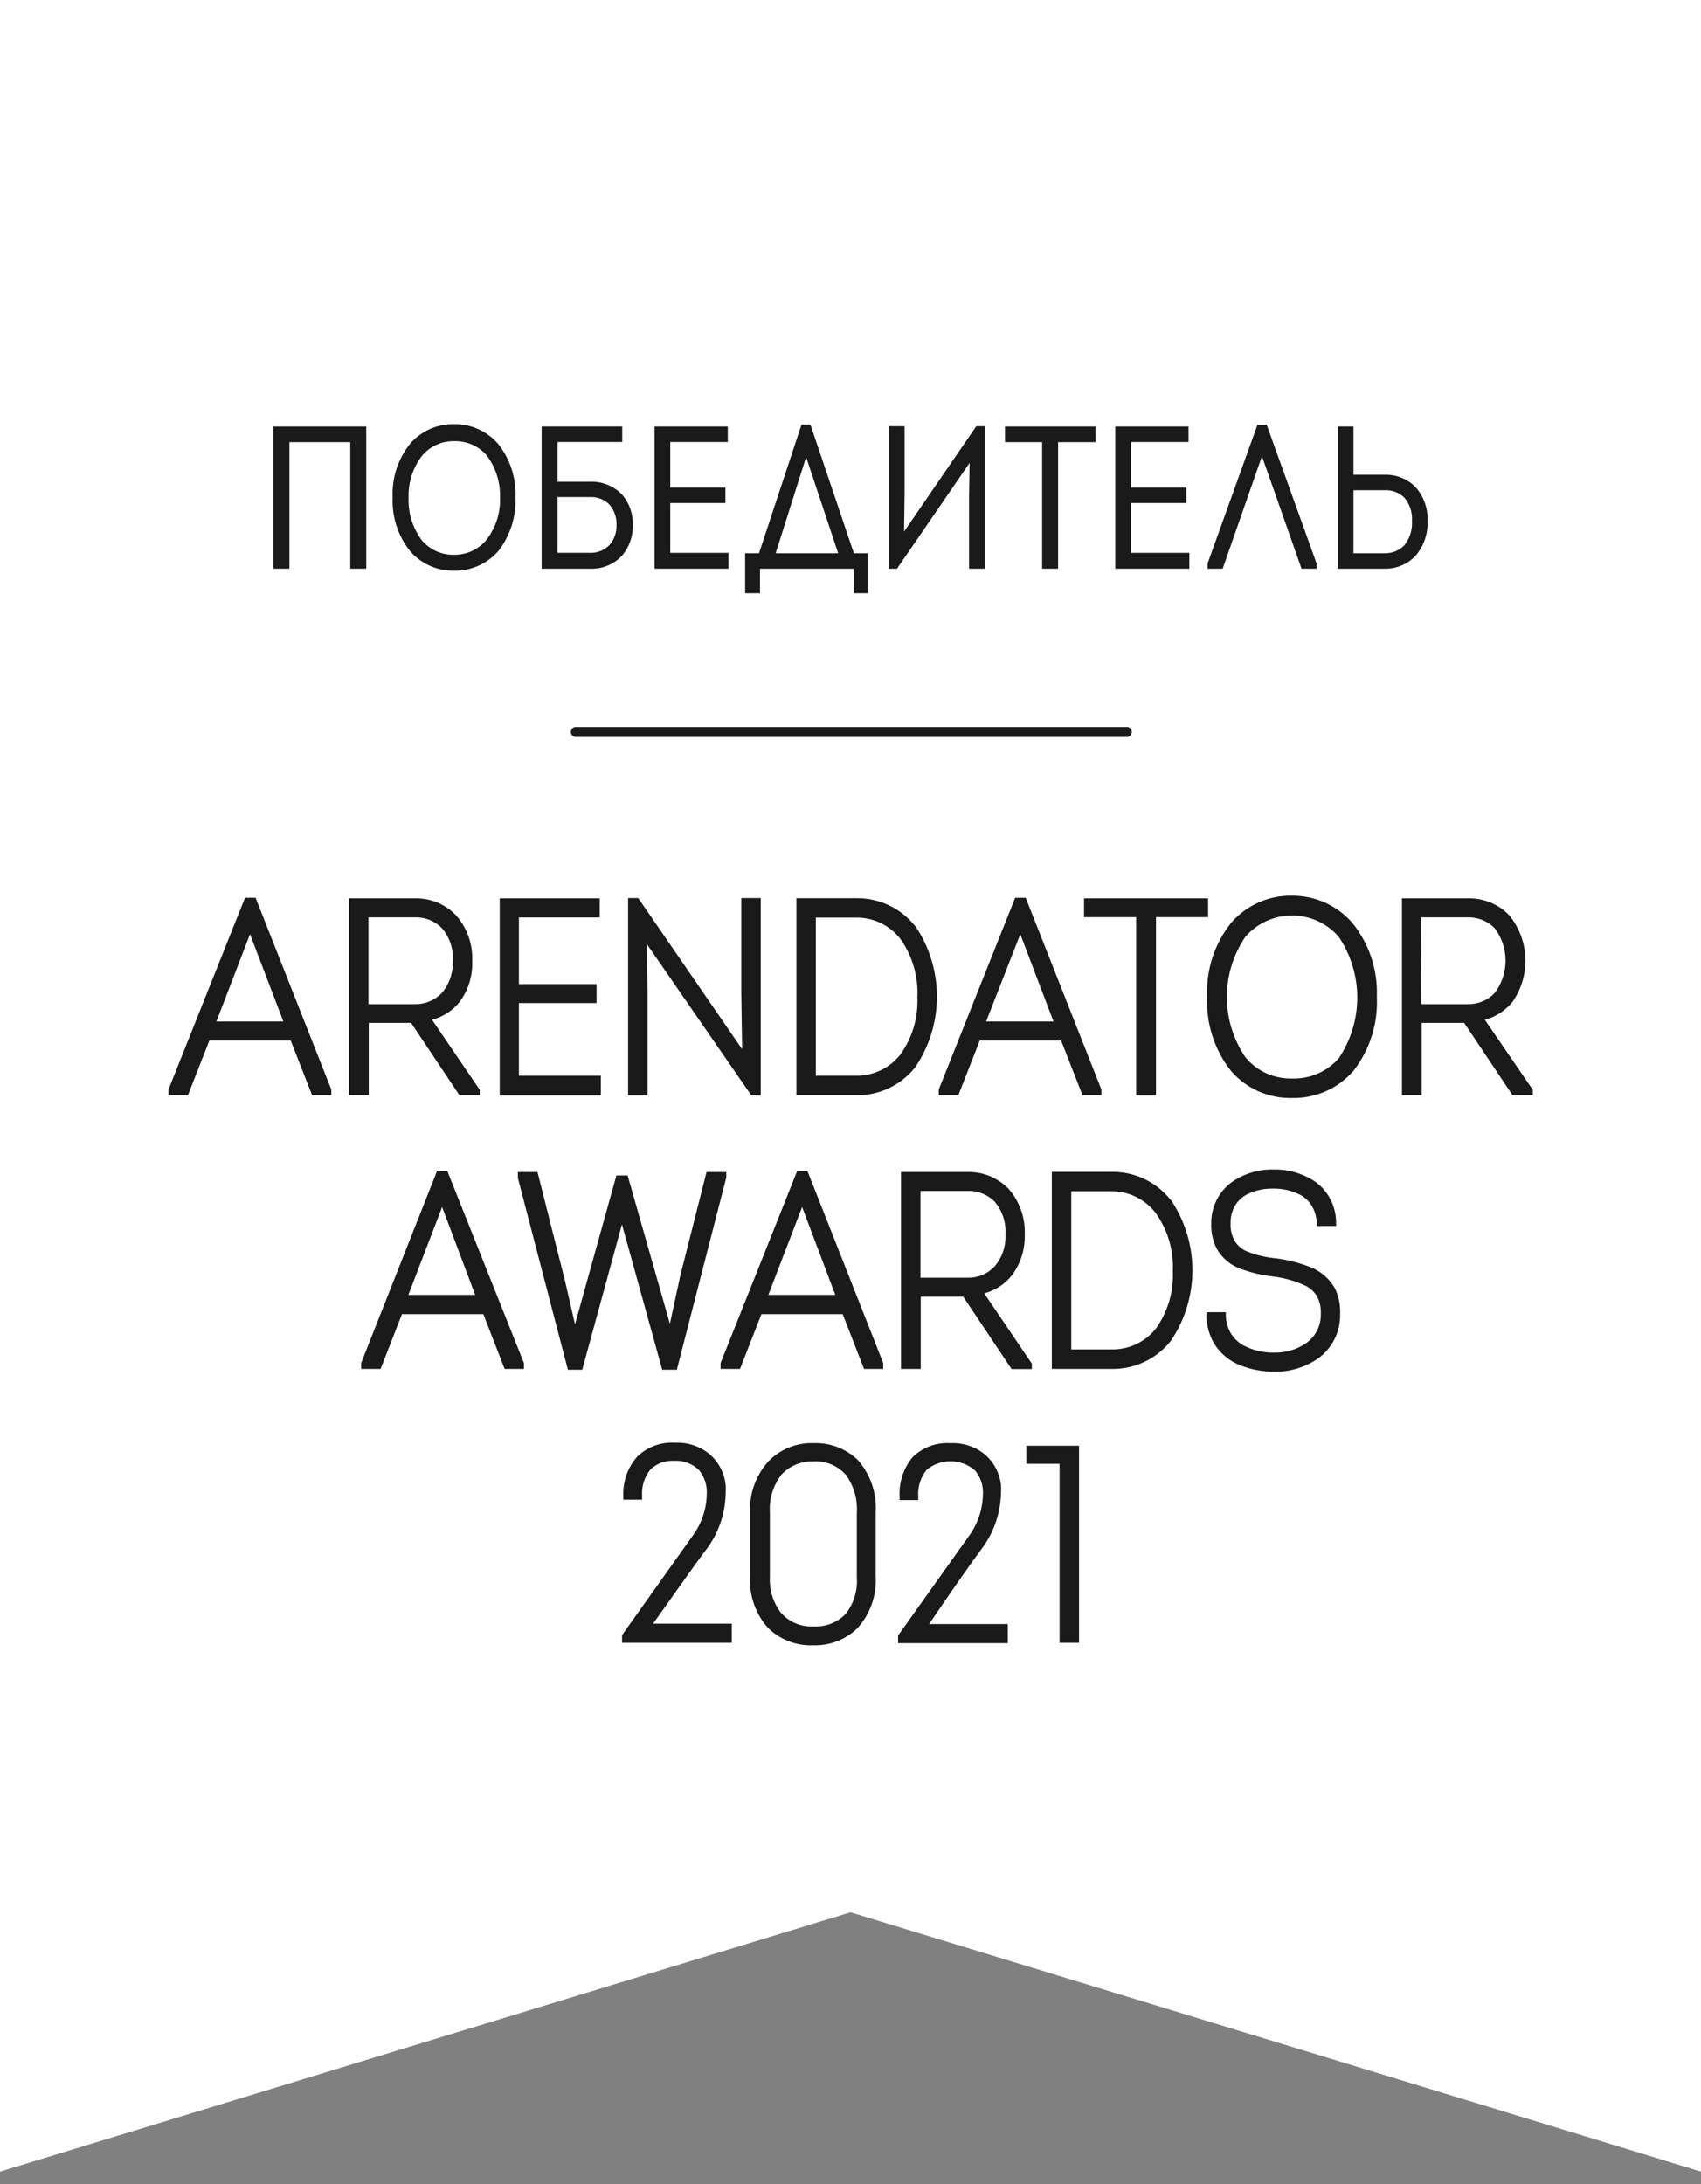 <?xml version="1.0" encoding="UTF-8"?> <svg xmlns="http://www.w3.org/2000/svg" width="74" height="95" viewBox="0 0 74 95" fill="none"><rect x="0" y="0" width="74" height="95" fill="#808080" stroke="none"/> <path d="M0 94.448V0H74V94.448L37.003 83.169L0 94.448Z" fill="white"></path> <path d="M11.119 39.046H10.659L7.33 47.385V47.633H8.176L9.107 45.256H12.647L13.578 47.633H14.412V47.385L11.119 39.046ZM12.327 44.425H9.415L10.877 40.629L12.327 44.425Z" fill="#1A1A1A"></path> <path d="M18.797 44.353C19.273 44.227 19.697 43.95 20.005 43.564C20.378 43.054 20.568 42.432 20.543 41.8C20.574 41.071 20.323 40.358 19.842 39.811C19.608 39.567 19.326 39.376 19.014 39.248C18.702 39.121 18.366 39.061 18.029 39.071H15.184V47.633H16.042V44.486H17.884L19.987 47.633H20.869V47.397L18.797 44.353ZM16.029 39.896H18.036C18.253 39.888 18.469 39.925 18.672 40.004C18.875 40.084 19.059 40.203 19.214 40.356C19.385 40.551 19.516 40.778 19.599 41.023C19.681 41.269 19.715 41.529 19.697 41.788C19.723 42.304 19.547 42.811 19.208 43.201C19.055 43.356 18.872 43.478 18.671 43.559C18.469 43.64 18.253 43.679 18.036 43.674H16.029V39.896Z" fill="#1A1A1A"></path> <path d="M22.574 46.784V43.625H25.952V42.8H22.574V39.902H26.091V39.071H21.74V47.639H26.139V46.784H22.574Z" fill="#1A1A1A"></path> <path d="M32.249 39.059V43.164L32.285 45.632L27.765 39.059H27.324V47.639H28.17V47.482V43.328L28.14 41.06L32.684 47.639H32.944H33.095V39.059H32.249Z" fill="#1A1A1A"></path> <path d="M39.813 40.278C39.503 39.889 39.108 39.577 38.658 39.367C38.208 39.156 37.717 39.053 37.221 39.065H34.647V47.633H37.221C37.717 47.646 38.209 47.543 38.658 47.332C39.108 47.122 39.503 46.81 39.813 46.421C40.43 45.514 40.76 44.441 40.76 43.343C40.76 42.245 40.43 41.172 39.813 40.266V40.278ZM35.492 39.908H37.208C37.584 39.898 37.956 39.977 38.296 40.137C38.636 40.297 38.934 40.534 39.166 40.83C39.691 41.566 39.953 42.459 39.909 43.364C39.951 44.262 39.687 45.148 39.16 45.875C38.926 46.169 38.626 46.404 38.285 46.562C37.944 46.72 37.572 46.796 37.196 46.784H35.492V39.908Z" fill="#1A1A1A"></path> <path d="M44.622 39.046H44.163L40.84 47.385V47.633H41.692L42.622 45.256H46.163L47.094 47.633H47.915V47.385L44.622 39.046ZM45.831 44.425H42.9L44.387 40.629L45.831 44.425Z" fill="#1A1A1A"></path> <path d="M52.405 39.071H47.16V39.889H49.426V47.639H50.29V39.889H52.556V39.071H52.405Z" fill="#1A1A1A"></path> <path d="M58.817 40.12C58.488 39.748 58.084 39.452 57.632 39.251C57.179 39.05 56.689 38.95 56.194 38.956C55.699 38.947 55.208 39.047 54.755 39.248C54.303 39.449 53.899 39.747 53.572 40.12C52.838 41.032 52.462 42.181 52.515 43.352C52.463 44.521 52.835 45.669 53.56 46.584C53.887 46.961 54.292 47.261 54.748 47.463C55.203 47.665 55.697 47.765 56.194 47.755C56.699 47.767 57.2 47.669 57.662 47.467C58.124 47.265 58.537 46.963 58.871 46.584C59.59 45.666 59.955 44.518 59.898 43.352C59.944 42.178 59.559 41.028 58.817 40.12ZM56.194 46.906C55.811 46.914 55.432 46.835 55.083 46.676C54.735 46.516 54.427 46.28 54.182 45.984C53.655 45.212 53.373 44.297 53.373 43.361C53.373 42.425 53.655 41.511 54.182 40.738C54.435 40.449 54.747 40.216 55.096 40.057C55.446 39.898 55.826 39.816 56.209 39.816C56.593 39.816 56.973 39.898 57.322 40.057C57.672 40.216 57.984 40.449 58.237 40.738C58.764 41.52 59.046 42.442 59.046 43.385C59.046 44.329 58.764 45.251 58.237 46.032C57.982 46.321 57.666 46.548 57.313 46.7C56.96 46.85 56.578 46.921 56.194 46.906Z" fill="#1A1A1A"></path> <path d="M64.597 44.353C65.073 44.225 65.496 43.949 65.806 43.564C66.192 43.008 66.386 42.341 66.36 41.663C66.334 40.986 66.088 40.336 65.661 39.811C65.427 39.567 65.145 39.376 64.832 39.248C64.52 39.121 64.185 39.061 63.848 39.071H60.99V47.633H61.848V44.486H63.697L65.8 47.633H66.682V47.397L64.597 44.353ZM61.824 39.896H63.836C64.053 39.889 64.27 39.926 64.472 40.005C64.675 40.085 64.859 40.204 65.014 40.356C65.328 40.764 65.497 41.264 65.497 41.779C65.497 42.293 65.328 42.793 65.014 43.201C64.863 43.355 64.681 43.477 64.48 43.559C64.28 43.64 64.065 43.679 63.848 43.674H61.836L61.824 39.896Z" fill="#1A1A1A"></path> <path d="M19.463 50.938H19.01L15.711 59.282V59.537H16.557L17.487 57.154H21.028L21.953 59.537H22.793V59.282L19.463 50.938ZM20.672 56.317H17.765L19.234 52.496L20.672 56.317Z" fill="#1A1A1A"></path> <path d="M30.737 50.975L29.601 55.456L29.142 57.572L27.305 51.126H26.815L25.015 57.597L24.519 55.444H24.513L23.383 50.975H22.531V51.223V51.241L24.706 59.573H25.329L27.057 53.249L28.809 59.573H29.444L31.595 51.217V51.126V50.975H30.737Z" fill="#1A1A1A"></path> <path d="M35.13 50.938H34.677L31.348 59.282V59.537H32.194L33.124 57.154H36.659L37.589 59.537H38.423V59.282L35.13 50.938ZM36.339 56.317H33.426L34.895 52.496L36.339 56.317Z" fill="#1A1A1A"></path> <path d="M42.817 56.25C43.294 56.127 43.719 55.85 44.025 55.462C44.403 54.953 44.599 54.331 44.581 53.697C44.61 52.969 44.359 52.257 43.88 51.708C43.645 51.466 43.363 51.276 43.051 51.149C42.739 51.023 42.404 50.963 42.067 50.974H39.197V59.537H40.055V56.396H41.904L44.007 59.543H44.889V59.306L42.817 56.25ZM40.043 51.799H42.055C42.277 51.785 42.5 51.819 42.708 51.897C42.916 51.976 43.105 52.097 43.264 52.254C43.603 52.65 43.775 53.164 43.741 53.685C43.769 54.202 43.593 54.71 43.252 55.098C43.101 55.254 42.919 55.377 42.718 55.458C42.518 55.54 42.302 55.578 42.086 55.571H40.043V51.799Z" fill="#1A1A1A"></path> <path d="M50.924 52.181C50.614 51.792 50.219 51.48 49.769 51.27C49.32 51.06 48.828 50.956 48.332 50.968H45.758V59.537H48.338C48.834 59.549 49.326 59.445 49.775 59.235C50.225 59.025 50.62 58.713 50.93 58.324C51.546 57.418 51.875 56.346 51.875 55.249C51.875 54.153 51.546 53.081 50.93 52.175L50.924 52.181ZM46.604 51.811H48.338C48.712 51.807 49.082 51.891 49.419 52.055C49.755 52.219 50.049 52.459 50.277 52.757C50.804 53.493 51.066 54.387 51.021 55.292C51.063 56.19 50.798 57.075 50.271 57.802C50.038 58.088 49.742 58.316 49.407 58.47C49.072 58.623 48.706 58.698 48.338 58.688H46.604V51.811Z" fill="#1A1A1A"></path> <path d="M58.072 56.032C57.831 55.604 57.448 55.276 56.99 55.104C56.517 54.92 56.024 54.794 55.522 54.728C55.058 54.69 54.603 54.578 54.174 54.394C53.984 54.299 53.825 54.152 53.715 53.97C53.586 53.741 53.523 53.481 53.534 53.218C53.527 52.966 53.583 52.716 53.697 52.49C53.848 52.213 54.092 51.998 54.386 51.884C54.698 51.754 55.033 51.69 55.371 51.696C55.804 51.684 56.233 51.787 56.615 51.993C56.8 52.104 56.956 52.258 57.069 52.442C57.198 52.666 57.272 52.917 57.286 53.176V53.321H58.126V53.157C58.123 52.81 58.038 52.469 57.878 52.161C57.719 51.854 57.489 51.588 57.208 51.387C56.67 51.032 56.038 50.85 55.395 50.865C54.748 50.852 54.113 51.045 53.582 51.417C53.299 51.626 53.071 51.901 52.916 52.218C52.762 52.534 52.685 52.884 52.694 53.236C52.682 53.611 52.766 53.982 52.936 54.316C53.167 54.718 53.533 55.026 53.969 55.183C54.423 55.351 54.896 55.463 55.377 55.516C55.88 55.576 56.369 55.717 56.827 55.935C57.015 56.035 57.173 56.184 57.286 56.365C57.41 56.592 57.47 56.847 57.461 57.105V57.148C57.467 57.401 57.41 57.651 57.293 57.876C57.177 58.101 57.006 58.292 56.797 58.433C56.4 58.698 55.932 58.835 55.455 58.827C54.972 58.84 54.493 58.727 54.066 58.5C53.861 58.377 53.688 58.209 53.558 58.009C53.416 57.77 53.337 57.498 53.328 57.22V57.069H52.482V57.232C52.492 57.64 52.6 58.04 52.797 58.397C53.065 58.849 53.478 59.197 53.969 59.385C54.447 59.571 54.955 59.663 55.467 59.658C56.154 59.663 56.824 59.451 57.383 59.052C57.675 58.831 57.91 58.544 58.07 58.214C58.229 57.884 58.309 57.52 58.301 57.154V57.111C58.315 56.738 58.236 56.367 58.072 56.032Z" fill="#1A1A1A"></path> <path d="M11.896 24.735H12.591V19.229H15.238V24.735H15.389H15.782H15.933V18.55H11.896V24.735Z" fill="#1A1A1A"></path> <path d="M19.74 18.447C19.382 18.442 19.026 18.515 18.698 18.662C18.371 18.808 18.079 19.024 17.843 19.296C17.314 19.955 17.044 20.785 17.082 21.63C17.044 22.475 17.312 23.304 17.837 23.965C18.073 24.238 18.366 24.456 18.694 24.604C19.023 24.752 19.38 24.825 19.74 24.82C20.106 24.829 20.47 24.756 20.805 24.609C21.14 24.461 21.439 24.241 21.68 23.965C22.197 23.3 22.46 22.473 22.423 21.63C22.461 20.785 22.19 19.955 21.662 19.296C21.422 19.023 21.126 18.805 20.794 18.659C20.462 18.512 20.103 18.44 19.74 18.447ZM19.74 24.129C19.473 24.133 19.208 24.078 18.965 23.965C18.723 23.853 18.508 23.687 18.338 23.48C17.95 22.956 17.751 22.314 17.776 21.661C17.751 21.007 17.952 20.364 18.345 19.841C18.514 19.632 18.729 19.465 18.973 19.351C19.217 19.238 19.483 19.181 19.752 19.187C20.014 19.178 20.273 19.226 20.514 19.328C20.755 19.429 20.971 19.582 21.148 19.775C21.559 20.303 21.773 20.96 21.752 21.63C21.78 22.305 21.566 22.968 21.148 23.498C20.974 23.701 20.758 23.862 20.514 23.971C20.271 24.08 20.007 24.134 19.74 24.129Z" fill="#1A1A1A"></path> <path d="M25.643 20.951H24.253V19.223H27.069V18.55H23.564V24.735H25.649C25.909 24.749 26.169 24.706 26.41 24.609C26.652 24.513 26.871 24.366 27.051 24.177C27.372 23.807 27.543 23.328 27.528 22.837C27.546 22.348 27.377 21.871 27.057 21.503C26.873 21.316 26.652 21.171 26.409 21.075C26.165 20.98 25.904 20.938 25.643 20.951ZM25.643 24.044H24.253V21.618H25.643C25.807 21.608 25.972 21.633 26.125 21.693C26.278 21.753 26.417 21.845 26.531 21.964C26.731 22.21 26.834 22.52 26.821 22.837C26.831 23.149 26.726 23.454 26.525 23.692C26.412 23.811 26.275 23.904 26.122 23.965C25.97 24.026 25.807 24.052 25.643 24.044Z" fill="#1A1A1A"></path> <path d="M29.159 21.879H31.558V21.206H29.159V19.223H31.661V18.55H28.477V24.735H31.691V24.044H29.159V21.879Z" fill="#1A1A1A"></path> <path d="M35.256 18.465H34.869L33.02 24.062H32.416V25.802H33.062V24.735H37.147V25.802H37.751V24.062H37.147L35.256 18.465ZM36.464 24.062H33.745L35.069 19.878L36.464 24.062Z" fill="#1A1A1A"></path> <path d="M42.471 18.538L39.329 23.122L39.353 21.509V18.538H38.658V18.695V24.735H38.942H39.021L42.181 20.132L42.157 21.624V24.735H42.852V18.538H42.549H42.471Z" fill="#1A1A1A"></path> <path d="M43.723 18.55V19.229H45.336V24.735H46.031V19.229H47.656V18.55H47.505H43.723Z" fill="#1A1A1A"></path> <path d="M49.202 21.879H51.607V21.206H49.202V19.223H51.704V18.55H48.52V24.735H51.74V24.044H49.202V21.879Z" fill="#1A1A1A"></path> <path d="M54.815 18.471H54.706L52.537 24.499V24.523V24.584V24.735H53.19L54.9 19.842L56.622 24.735H57.274V24.523V24.499L55.105 18.471H54.815Z" fill="#1A1A1A"></path> <path d="M61.583 21.188C61.408 21.009 61.197 20.869 60.965 20.777C60.734 20.684 60.485 20.64 60.236 20.648H58.882V18.55H58.193V24.735H60.236C60.488 24.74 60.739 24.692 60.972 24.594C61.206 24.496 61.416 24.35 61.589 24.165C61.942 23.748 62.125 23.214 62.103 22.667C62.129 22.125 61.943 21.594 61.583 21.188ZM60.236 24.062H58.882V21.321H60.236C60.39 21.313 60.545 21.336 60.69 21.39C60.835 21.443 60.968 21.524 61.082 21.63C61.204 21.772 61.298 21.936 61.357 22.114C61.416 22.292 61.44 22.48 61.426 22.667C61.45 23.052 61.327 23.432 61.082 23.729C60.97 23.838 60.838 23.924 60.692 23.981C60.547 24.039 60.392 24.066 60.236 24.062Z" fill="#1A1A1A"></path> <path d="M25.015 32.048H48.985C49.016 32.054 49.048 32.052 49.079 32.044C49.109 32.035 49.138 32.02 49.162 32C49.186 31.979 49.205 31.954 49.219 31.925C49.232 31.896 49.239 31.865 49.239 31.833C49.239 31.801 49.232 31.77 49.219 31.741C49.205 31.712 49.186 31.687 49.162 31.666C49.138 31.646 49.109 31.631 49.079 31.622C49.048 31.614 49.016 31.613 48.985 31.618H25.015C24.965 31.626 24.919 31.653 24.885 31.692C24.852 31.732 24.834 31.781 24.834 31.833C24.834 31.885 24.852 31.935 24.885 31.974C24.919 32.013 24.965 32.04 25.015 32.048Z" fill="#1A1A1A"></path> <path d="M30.815 67.269C31.303 66.57 31.566 65.739 31.57 64.886C31.576 64.787 31.576 64.687 31.57 64.588C31.518 64.088 31.286 63.625 30.918 63.285C30.498 62.919 29.956 62.727 29.401 62.745H29.346C29.049 62.727 28.75 62.772 28.47 62.877C28.19 62.981 27.935 63.143 27.721 63.351C27.305 63.823 27.089 64.438 27.117 65.067V65.225H27.933V65.067C27.904 64.647 28.036 64.231 28.301 63.903C28.438 63.775 28.6 63.675 28.777 63.612C28.953 63.548 29.141 63.522 29.328 63.533C29.529 63.52 29.729 63.549 29.917 63.62C30.105 63.692 30.275 63.803 30.416 63.946C30.647 64.231 30.765 64.591 30.748 64.958C30.741 65.613 30.53 66.249 30.144 66.778L27.062 71.113V71.447H31.836V70.616H28.41C29.214 69.506 30.023 68.318 30.815 67.269Z" fill="#1A1A1A"></path> <path d="M35.384 62.763C35.025 62.752 34.668 62.815 34.334 62.949C34 63.082 33.698 63.283 33.445 63.539C32.889 64.145 32.596 64.948 32.629 65.771V68.578C32.588 69.398 32.873 70.201 33.42 70.81C33.68 71.061 33.988 71.257 34.326 71.386C34.663 71.514 35.023 71.572 35.384 71.556C35.739 71.568 36.093 71.507 36.425 71.378C36.756 71.249 37.058 71.053 37.312 70.804C37.583 70.5 37.793 70.146 37.927 69.761C38.062 69.376 38.12 68.968 38.097 68.56V65.752C38.144 64.924 37.861 64.11 37.312 63.49C37.055 63.246 36.752 63.056 36.421 62.931C36.09 62.806 35.738 62.749 35.384 62.763ZM37.275 68.603C37.316 69.177 37.141 69.746 36.786 70.197C36.604 70.383 36.385 70.527 36.143 70.62C35.902 70.713 35.643 70.753 35.384 70.737C35.117 70.751 34.85 70.704 34.604 70.599C34.358 70.494 34.139 70.334 33.964 70.131C33.631 69.692 33.464 69.148 33.493 68.597V65.777C33.455 65.18 33.638 64.591 34.007 64.121C34.183 63.935 34.398 63.788 34.635 63.691C34.873 63.594 35.128 63.548 35.384 63.557C35.653 63.541 35.922 63.587 36.171 63.692C36.419 63.798 36.64 63.959 36.816 64.164C37.151 64.641 37.313 65.219 37.275 65.801V68.603Z" fill="#1A1A1A"></path> <path d="M42.774 67.269C43.268 66.572 43.538 65.74 43.548 64.885C43.554 64.787 43.554 64.687 43.548 64.588C43.493 64.096 43.264 63.639 42.901 63.303C42.483 62.938 41.944 62.745 41.391 62.763H41.33C41.032 62.746 40.734 62.792 40.454 62.896C40.175 63.001 39.92 63.162 39.705 63.37C39.307 63.849 39.104 64.462 39.137 65.086V65.243H39.946V65.086C39.918 64.665 40.05 64.249 40.315 63.921C40.615 63.675 40.993 63.544 41.38 63.552C41.768 63.56 42.14 63.706 42.43 63.964C42.661 64.249 42.779 64.609 42.762 64.977C42.753 65.631 42.542 66.267 42.158 66.796L39.07 71.132V71.465H43.844V70.634H40.418C41.191 69.506 41.995 68.318 42.774 67.269Z" fill="#1A1A1A"></path> <path d="M46.942 62.878H46.791H44.652V63.661H46.096V71.447H46.942V62.878Z" fill="#1A1A1A"></path> </svg> 